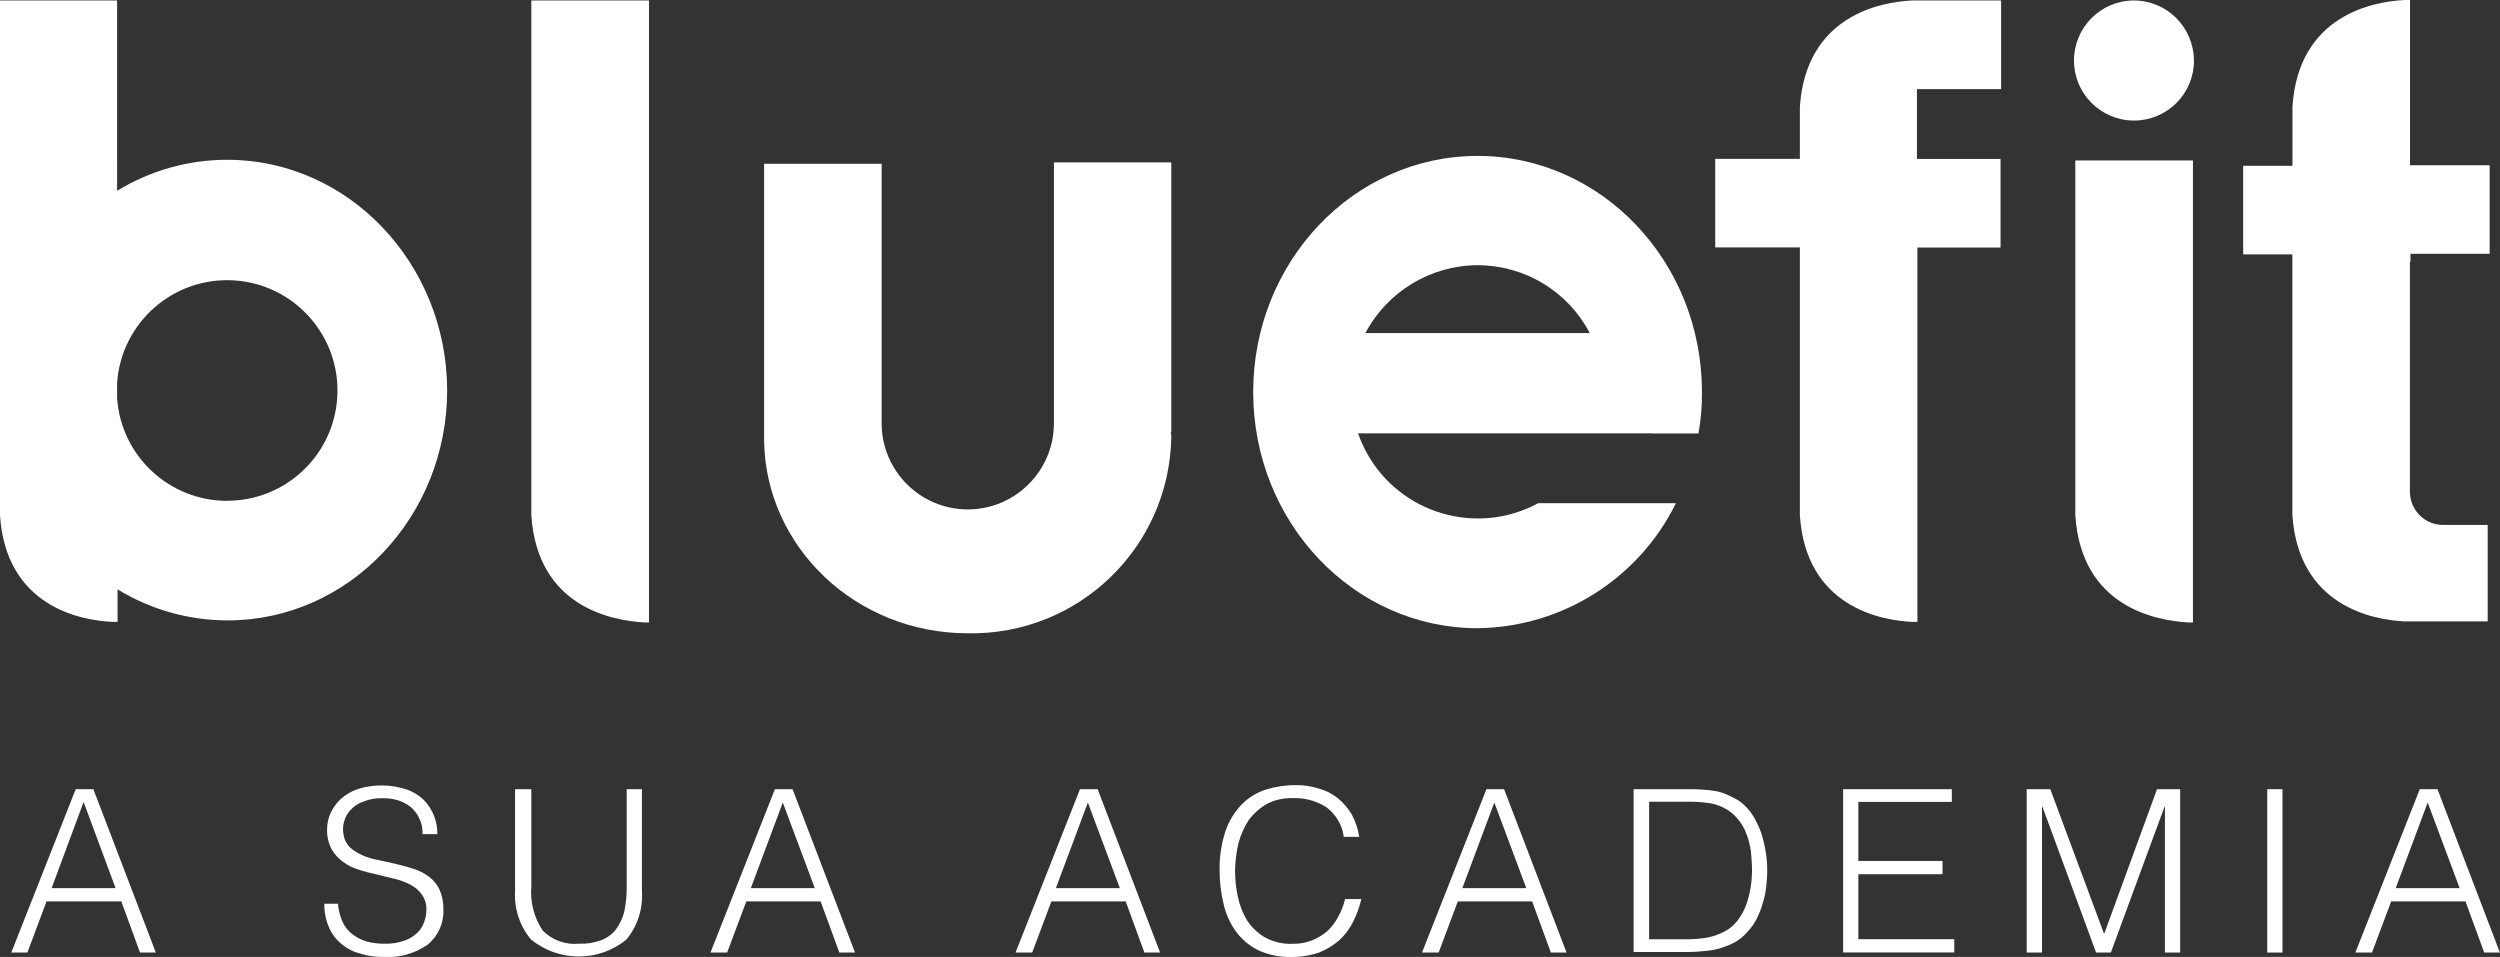 <?xml version="1.0" encoding="UTF-8"?>
<svg id="Camada_2" data-name="Camada 2" xmlns="http://www.w3.org/2000/svg" viewBox="0 0 265.84 101.76">
  <rect x="0" y="0" width="265.84" height="101.76" fill="#333333" stroke="none"/>
  <defs>
    <style>
      .cls-1 {
        fill: #fff;
      }
    </style>
  </defs>
  <g id="Camada_1-2" data-name="Camada 1">
    <g>
      <path class="cls-1" d="m68.49,66.19h.52V.05h-12.51v54.73c.63,9.78,8.58,11.2,11.98,11.41"/>
      <path class="cls-1" d="m232.67,66.19h.52V17.06h-12.51v37.72c.63,9.78,8.58,11.2,11.98,11.41"/>
      <path class="cls-1" d="m124.57,17.27h-12.5v27.73c0,5.06-4.09,9.16-9.15,9.17-5.06,0-9.16-4.09-9.17-9.15v-27.6h-12.5v29.41c.15,11.35,9.78,20.51,21.65,20.51,11.73.23,21.42-9.08,21.65-20.81,0,0,0,0,0-.01,0-.18,0-.35-.05-.52,0-.03.02-.05.05-.05,0,0,0,0,0,0v-28.67Z"/>
      <path class="cls-1" d="m157.12,28.2c5.01,0,9.61,2.78,11.93,7.22h-23.86c2.34-4.42,6.93-7.2,11.93-7.22m18.57,17.89h4.92c.26-1.45.38-2.92.37-4.4,0-13.86-10.68-25.11-23.86-25.11s-23.86,11.25-23.86,25.11,10.68,25.11,23.86,25.11c8.97-.1,17.12-5.24,21.09-13.29h-14.65c-6.55,3.54-14.74,1.1-18.28-5.45-.34-.63-.63-1.3-.87-1.98h31.29,0Z"/>
      <path class="cls-1" d="m233.3,6.44c0,3.53-2.86,6.38-6.38,6.38s-6.38-2.86-6.38-6.38S223.39.05,226.91.05h0c3.52.01,6.37,2.86,6.38,6.38"/>
      <path class="cls-1" d="m24.17,53.26c-6.18,0-11.3-4.77-11.72-10.94v-1.57c.43-6.46,6.02-11.36,12.48-10.93,6.46.43,11.36,6.02,10.93,12.48-.41,6.16-5.52,10.94-11.69,10.95m0-36.26c-4.14,0-8.19,1.14-11.72,3.3V.05H0v54.73c.63,9.73,8.58,11.2,11.98,11.35h.52v-3.46c3.53,2.16,7.58,3.3,11.72,3.3,12.87,0,23.33-10.99,23.33-24.49-.05-13.5-10.52-24.49-23.39-24.49"/>
      <path class="cls-1" d="m212.79,9.47V.05h-9.42c-3.4.15-11.35,1.62-11.98,11.35v5.49h-9v9.42h9v28.47c.63,9.73,8.58,11.2,11.98,11.35h.52V26.32h8.84v-9.42h-8.89v-7.42h8.95Z"/>
      <path class="cls-1" d="m256.32,27.83v-.84h8.42v-9.42h-8.47V0h-.52c-3.4.15-11.35,1.62-11.98,11.35v6.28h-5.24v9.42h5.23v27.68c.63,9.73,8.58,11.2,11.98,11.35h8.79v-10.26h-4.71c-1.95.02-3.54-1.55-3.56-3.5,0-.02,0-.04,0-.06v-24.43h.05Z"/>
      <path class="cls-1" d="m5.49,94.44h6.8l-3.4-9.16-3.4,9.16Zm-4.29,6.85l6.85-17.37h1.88l6.64,17.37h-1.68l-1.99-5.44h-7.95l-2.04,5.44h-1.73Z"/>
      <path class="cls-1" d="m35.94,96.11c.05.69.23,1.36.52,1.99.25.52.63.97,1.1,1.31.46.34.97.58,1.52.73.62.15,1.25.22,1.88.21.68.02,1.35-.09,1.99-.31.5-.16.96-.43,1.35-.78.35-.31.62-.71.78-1.15.17-.43.25-.89.26-1.35.03-.58-.14-1.15-.47-1.62-.31-.44-.72-.8-1.2-1.05-.53-.28-1.09-.49-1.67-.63-.63-.15-1.31-.31-1.94-.47-.68-.15-1.31-.31-1.94-.52-.6-.18-1.17-.47-1.67-.84-.49-.36-.9-.82-1.2-1.35-.33-.65-.49-1.37-.47-2.09,0-.6.12-1.18.37-1.73.27-.57.64-1.08,1.1-1.52.54-.46,1.16-.82,1.83-1.05,1.67-.51,3.46-.49,5.13.05.68.23,1.31.6,1.83,1.1.96.97,1.49,2.29,1.46,3.66h-1.57c.03-.6-.1-1.19-.37-1.73-.22-.46-.54-.87-.94-1.2-.41-.31-.86-.54-1.35-.68-.51-.15-1.04-.22-1.57-.21-.72-.03-1.43.1-2.09.37-.52.18-.98.48-1.35.89-.33.36-.56.79-.68,1.26-.12.44-.14.9-.05,1.35.07.51.31.99.68,1.35.39.35.83.63,1.31.84.55.24,1.13.41,1.73.52.63.15,1.26.26,1.88.42s1.26.31,1.88.52c.59.18,1.13.47,1.62.84.47.35.85.82,1.1,1.35.29.66.43,1.37.42,2.09.07,1.45-.55,2.85-1.67,3.77-1.37.96-3.04,1.42-4.71,1.31-.85.01-1.7-.11-2.51-.37-.74-.19-1.42-.55-1.99-1.05-.58-.48-1.03-1.09-1.31-1.78-.33-.78-.49-1.61-.47-2.46h1.46l-.02.02Z"/>
      <path class="cls-1" d="m54.88,83.92h1.62v10.36c-.14,1.65.29,3.29,1.2,4.66,1.01,1.03,2.43,1.55,3.87,1.41.8.03,1.6-.09,2.35-.37.62-.23,1.17-.63,1.57-1.15.42-.56.72-1.2.89-1.88.18-.88.27-1.77.26-2.67v-10.36h1.62v10.83c.13,1.88-.47,3.73-1.67,5.18-2.97,2.39-7.21,2.37-10.15-.05-1.19-1.45-1.79-3.3-1.67-5.18v-10.77h.1Z"/>
      <path class="cls-1" d="m79.84,94.44h6.8l-3.4-9.1-3.4,9.1Zm-4.29,6.85l6.85-17.37h1.88l6.64,17.37h-1.67l-1.99-5.44h-7.9l-2.04,5.44h-1.78Z"/>
      <path class="cls-1" d="m112.28,94.44h6.8l-3.4-9.1-3.4,9.1Zm-4.29,6.85l6.85-17.37h1.88l6.64,17.37h-1.67l-1.99-5.44h-7.9l-2.04,5.44h-1.78Z"/>
      <path class="cls-1" d="m142.89,88.95c-.18-1.26-.86-2.39-1.88-3.14-1.08-.67-2.34-1-3.61-.94-.95-.02-1.88.19-2.72.63-.73.43-1.37,1-1.88,1.67-.49.76-.86,1.59-1.1,2.46-.23.96-.35,1.94-.37,2.93,0,.95.1,1.9.31,2.83.18.89.52,1.74.99,2.51.48.73,1.13,1.34,1.88,1.78.91.49,1.94.73,2.98.68.7.01,1.39-.11,2.04-.37.59-.24,1.14-.57,1.62-.99.47-.44.86-.95,1.15-1.52.33-.59.58-1.23.73-1.88h1.73c-.19.81-.47,1.6-.84,2.35-.36.75-.86,1.42-1.46,1.99-.65.57-1.39,1.03-2.2,1.35-.98.33-2,.49-3.03.47-1.19.02-2.38-.23-3.46-.73-.93-.47-1.74-1.15-2.35-1.99-.63-.88-1.08-1.87-1.31-2.93-.28-1.15-.42-2.32-.42-3.51-.04-1.44.18-2.87.63-4.24.36-1.06.95-2.02,1.73-2.83.71-.72,1.59-1.26,2.56-1.57,1.03-.32,2.11-.48,3.19-.47.83-.02,1.67.11,2.46.37.75.2,1.44.56,2.04,1.05.58.49,1.08,1.07,1.46,1.73.39.74.65,1.53.78,2.35h-1.67v-.05Z"/>
      <path class="cls-1" d="m155.5,94.44h6.8l-3.4-9.1-3.4,9.1Zm-4.29,6.85l6.85-17.37h1.88l6.64,17.37h-1.67l-1.99-5.44h-7.9l-2.04,5.44h-1.78Z"/>
      <path class="cls-1" d="m175.38,99.88h3.92c.7,0,1.4-.05,2.09-.15.7-.12,1.37-.35,1.99-.68.56-.28,1.04-.7,1.41-1.2.37-.5.67-1.04.89-1.62.21-.6.37-1.21.47-1.83.1-.62.15-1.25.15-1.88,0-.63-.05-1.26-.11-1.94-.08-.64-.24-1.28-.47-1.88-.21-.59-.53-1.14-.94-1.62-.41-.51-.93-.92-1.52-1.2-.57-.29-1.19-.47-1.83-.52-.71-.09-1.43-.12-2.15-.11h-3.92v14.64Zm-1.67,1.41v-17.37h5.96c.47,0,.94,0,1.41.05.45.02.91.07,1.35.15.45.08.89.22,1.31.42.44.19.86.41,1.26.68.56.41,1.04.93,1.41,1.52.36.6.66,1.23.89,1.88.21.67.36,1.35.47,2.04.1.62.15,1.25.15,1.88,0,.58-.05,1.15-.11,1.78-.07.59-.19,1.16-.37,1.73-.15.56-.37,1.1-.63,1.62-.25.52-.59,1-.99,1.41-.37.44-.81.81-1.31,1.1-.48.26-.99.47-1.52.63-.53.16-1.07.27-1.62.31-.58.05-1.15.11-1.73.11h-5.95v.06Z"/>
      <path class="cls-1" d="m195.99,101.29v-17.37h11.56v1.35h-9.94v6.28h8.95v1.41h-8.95v6.91h10.2v1.41h-11.82Z"/>
      <path class="cls-1" d="m215.51,101.29v-17.37h2.51l5.7,15.33h.05l5.6-15.33h2.46v17.37h-1.62v-15.49h-.05l-5.7,15.49h-1.57l-5.7-15.49h-.05v15.49h-1.62Z"/>
      <path class="cls-1" d="m241.09,83.92h1.62v17.37h-1.62v-17.37Z"/>
      <path class="cls-1" d="m254.75,94.44h6.8l-3.4-9.1-3.4,9.1Zm-4.29,6.85l6.85-17.37h1.88l6.64,17.37h-1.67l-1.99-5.44h-7.9l-2.04,5.44h-1.78Z"/>
    </g>
  </g>
</svg>